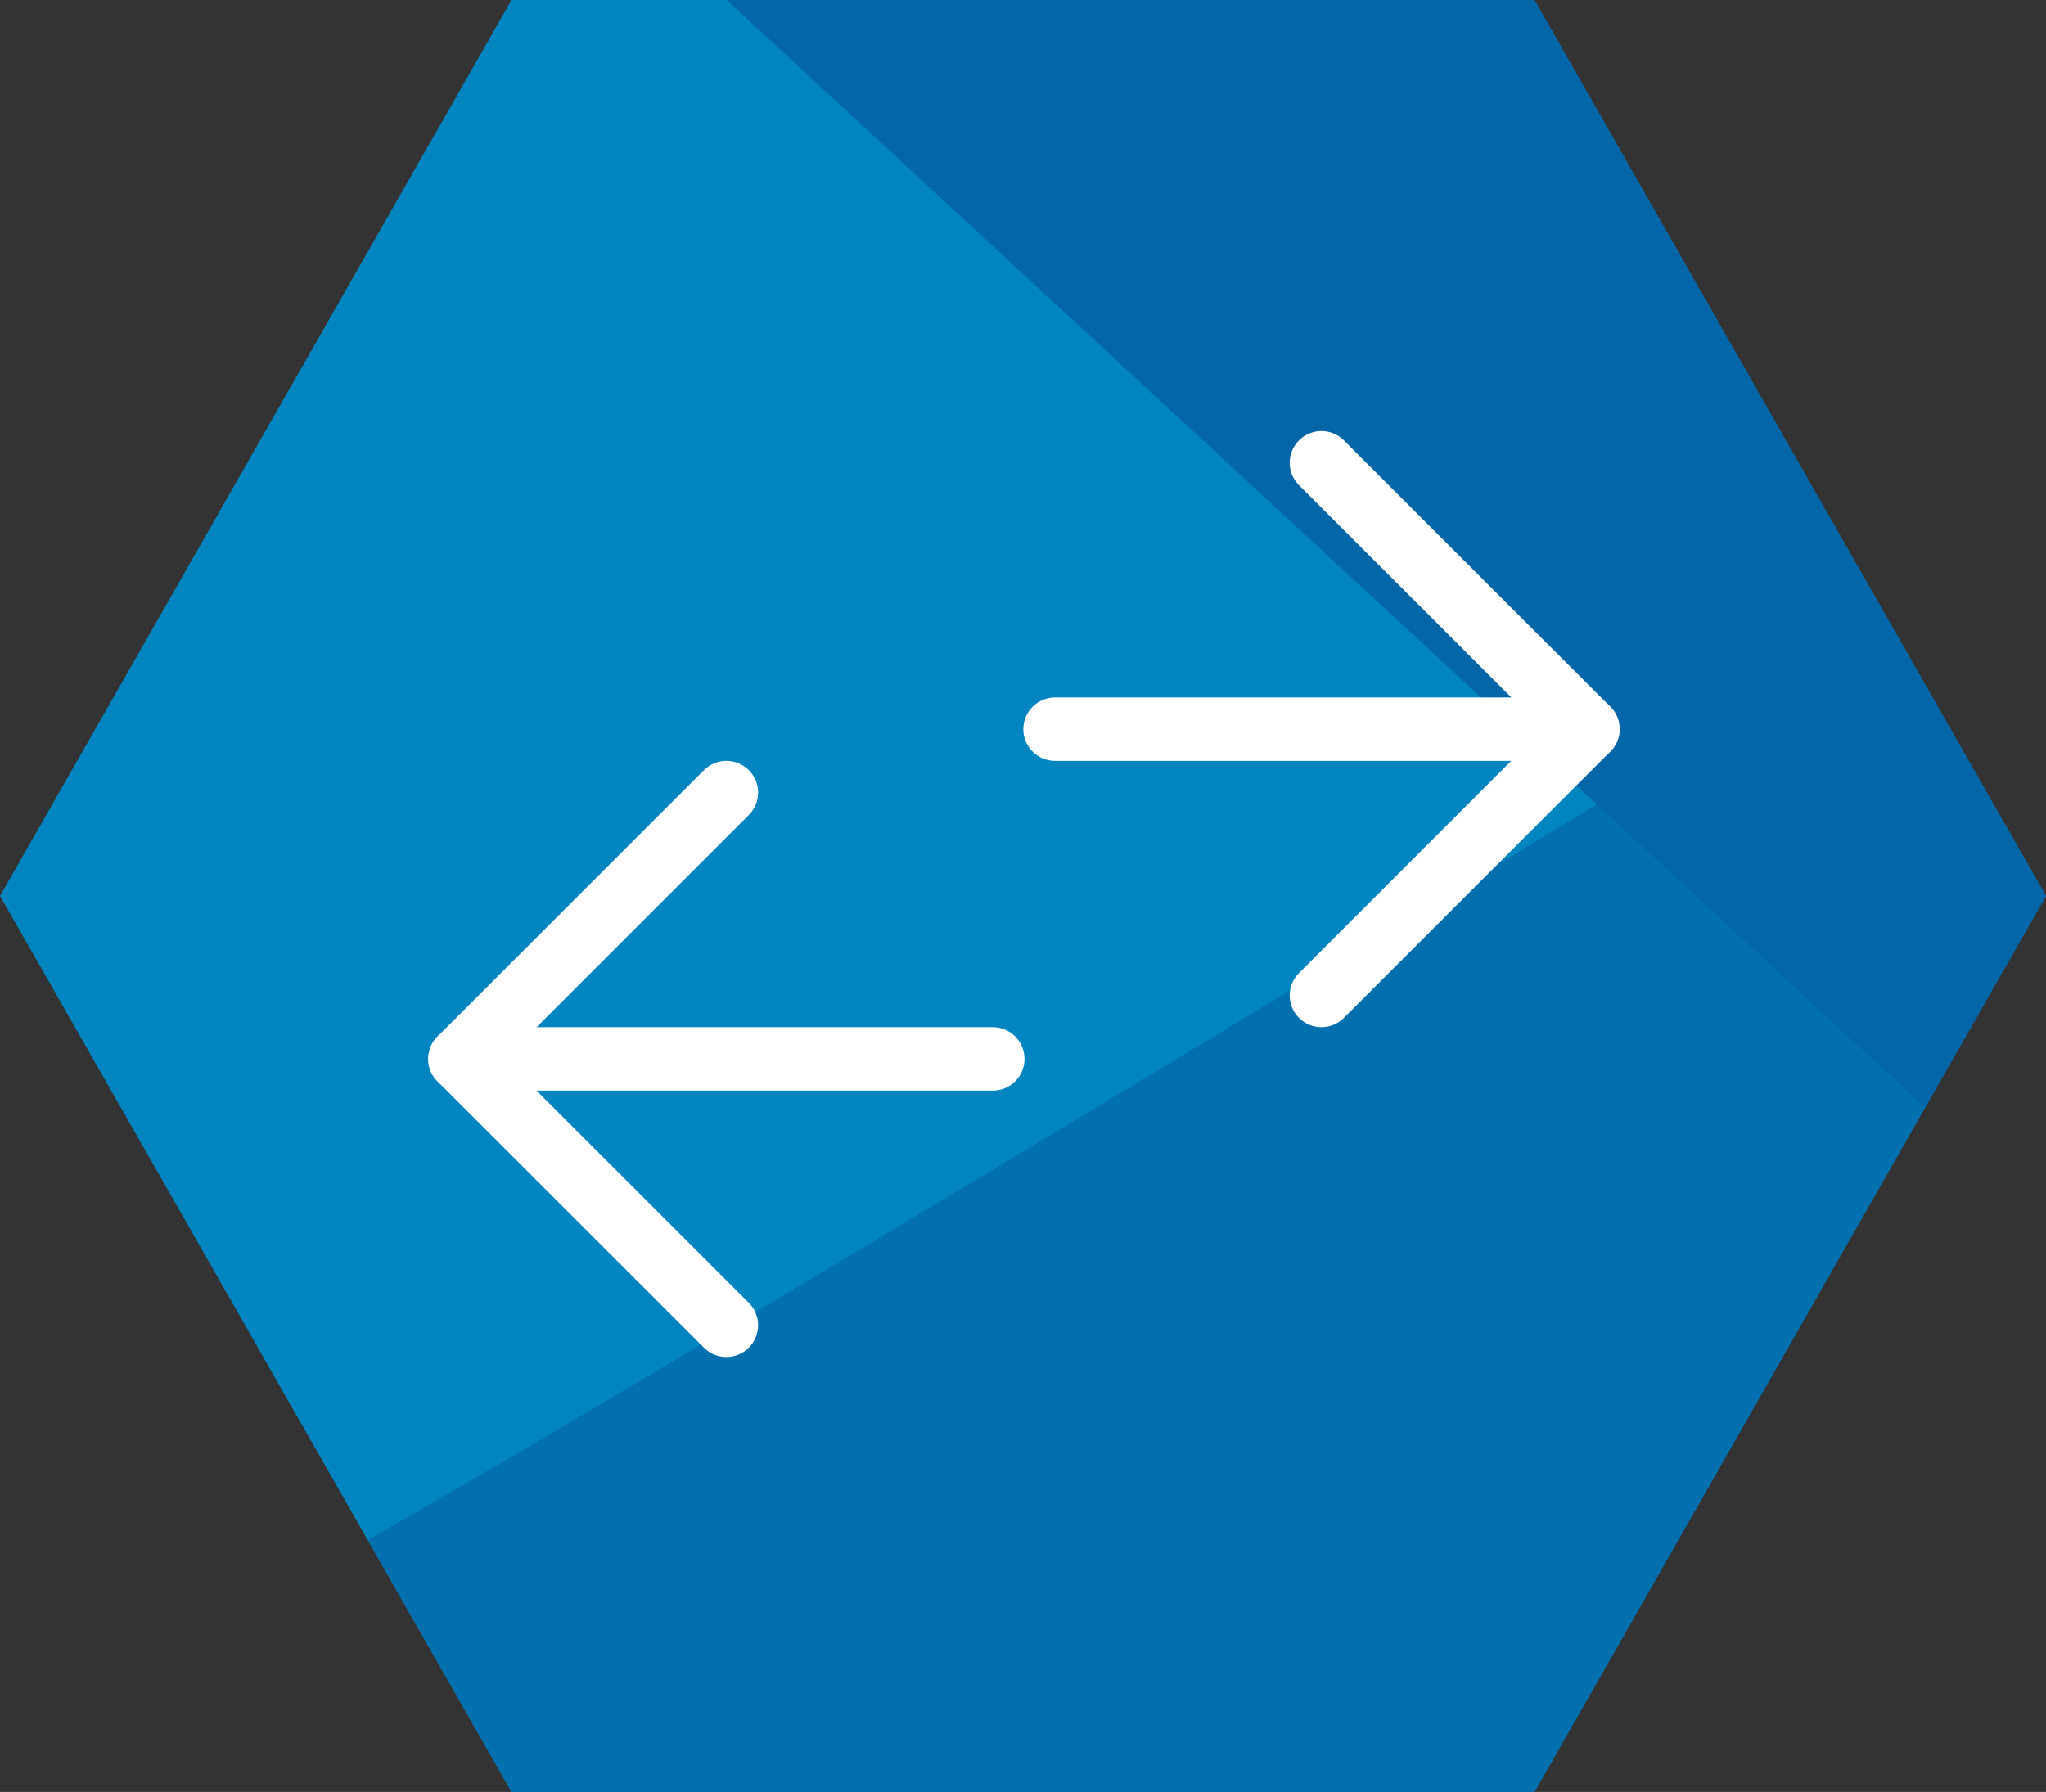<svg xmlns="http://www.w3.org/2000/svg" xmlns:xlink="http://www.w3.org/1999/xlink" width="129" height="113" viewBox="0 0 129 113"><rect x="0" y="0" width="129" height="113" fill="#333333" stroke="none"/><defs><style>.a{fill:#0085c0;}.b{opacity:0.52;clip-path:url(#a);}.c{fill:#035a9e;stroke:#035a9e;}.d{fill:#044991;}.e{fill:none;stroke:#fff;stroke-linecap:round;stroke-linejoin:round;stroke-width:4px;}</style><clipPath id="a"><path class="a" d="M96.75,0,129,56.5,96.75,113H32.25L0,56.5,32.25,0Z" transform="translate(-1299 2392)"/></clipPath></defs><g transform="translate(-341 -2545)"><path class="a" d="M96.75,0,129,56.5,96.75,113H32.25L0,56.5,32.25,0Z" transform="translate(341 2545)"/><g class="b" transform="translate(1640 153)"><path class="c" d="M-1424.986,2463.453c14.678-7.95,81.952-48.927,81.952-48.927l27.521,18.347-27.521,60.547-69.72-7.339Z" transform="translate(146 28)"/><path class="d" d="M-1259.248,2386.393l97.242,89.9-5.5-59.935L-1225,2360.707Z"/></g><g transform="translate(-69.297 782)"><g transform="translate(510.413 1825.777) rotate(180)"><path class="e" d="M33.595,0H0" transform="translate(0 16.797)"/><path class="e" d="M16.8,33.595,0,16.8,16.8,0"/></g><g transform="translate(472.892 1812.979) rotate(90)"><path class="e" d="M0,0V33.595" transform="translate(16.797)"/><path class="e" d="M33.595,0,16.8,16.8,0,0" transform="translate(0 16.797)"/></g></g></g></svg>